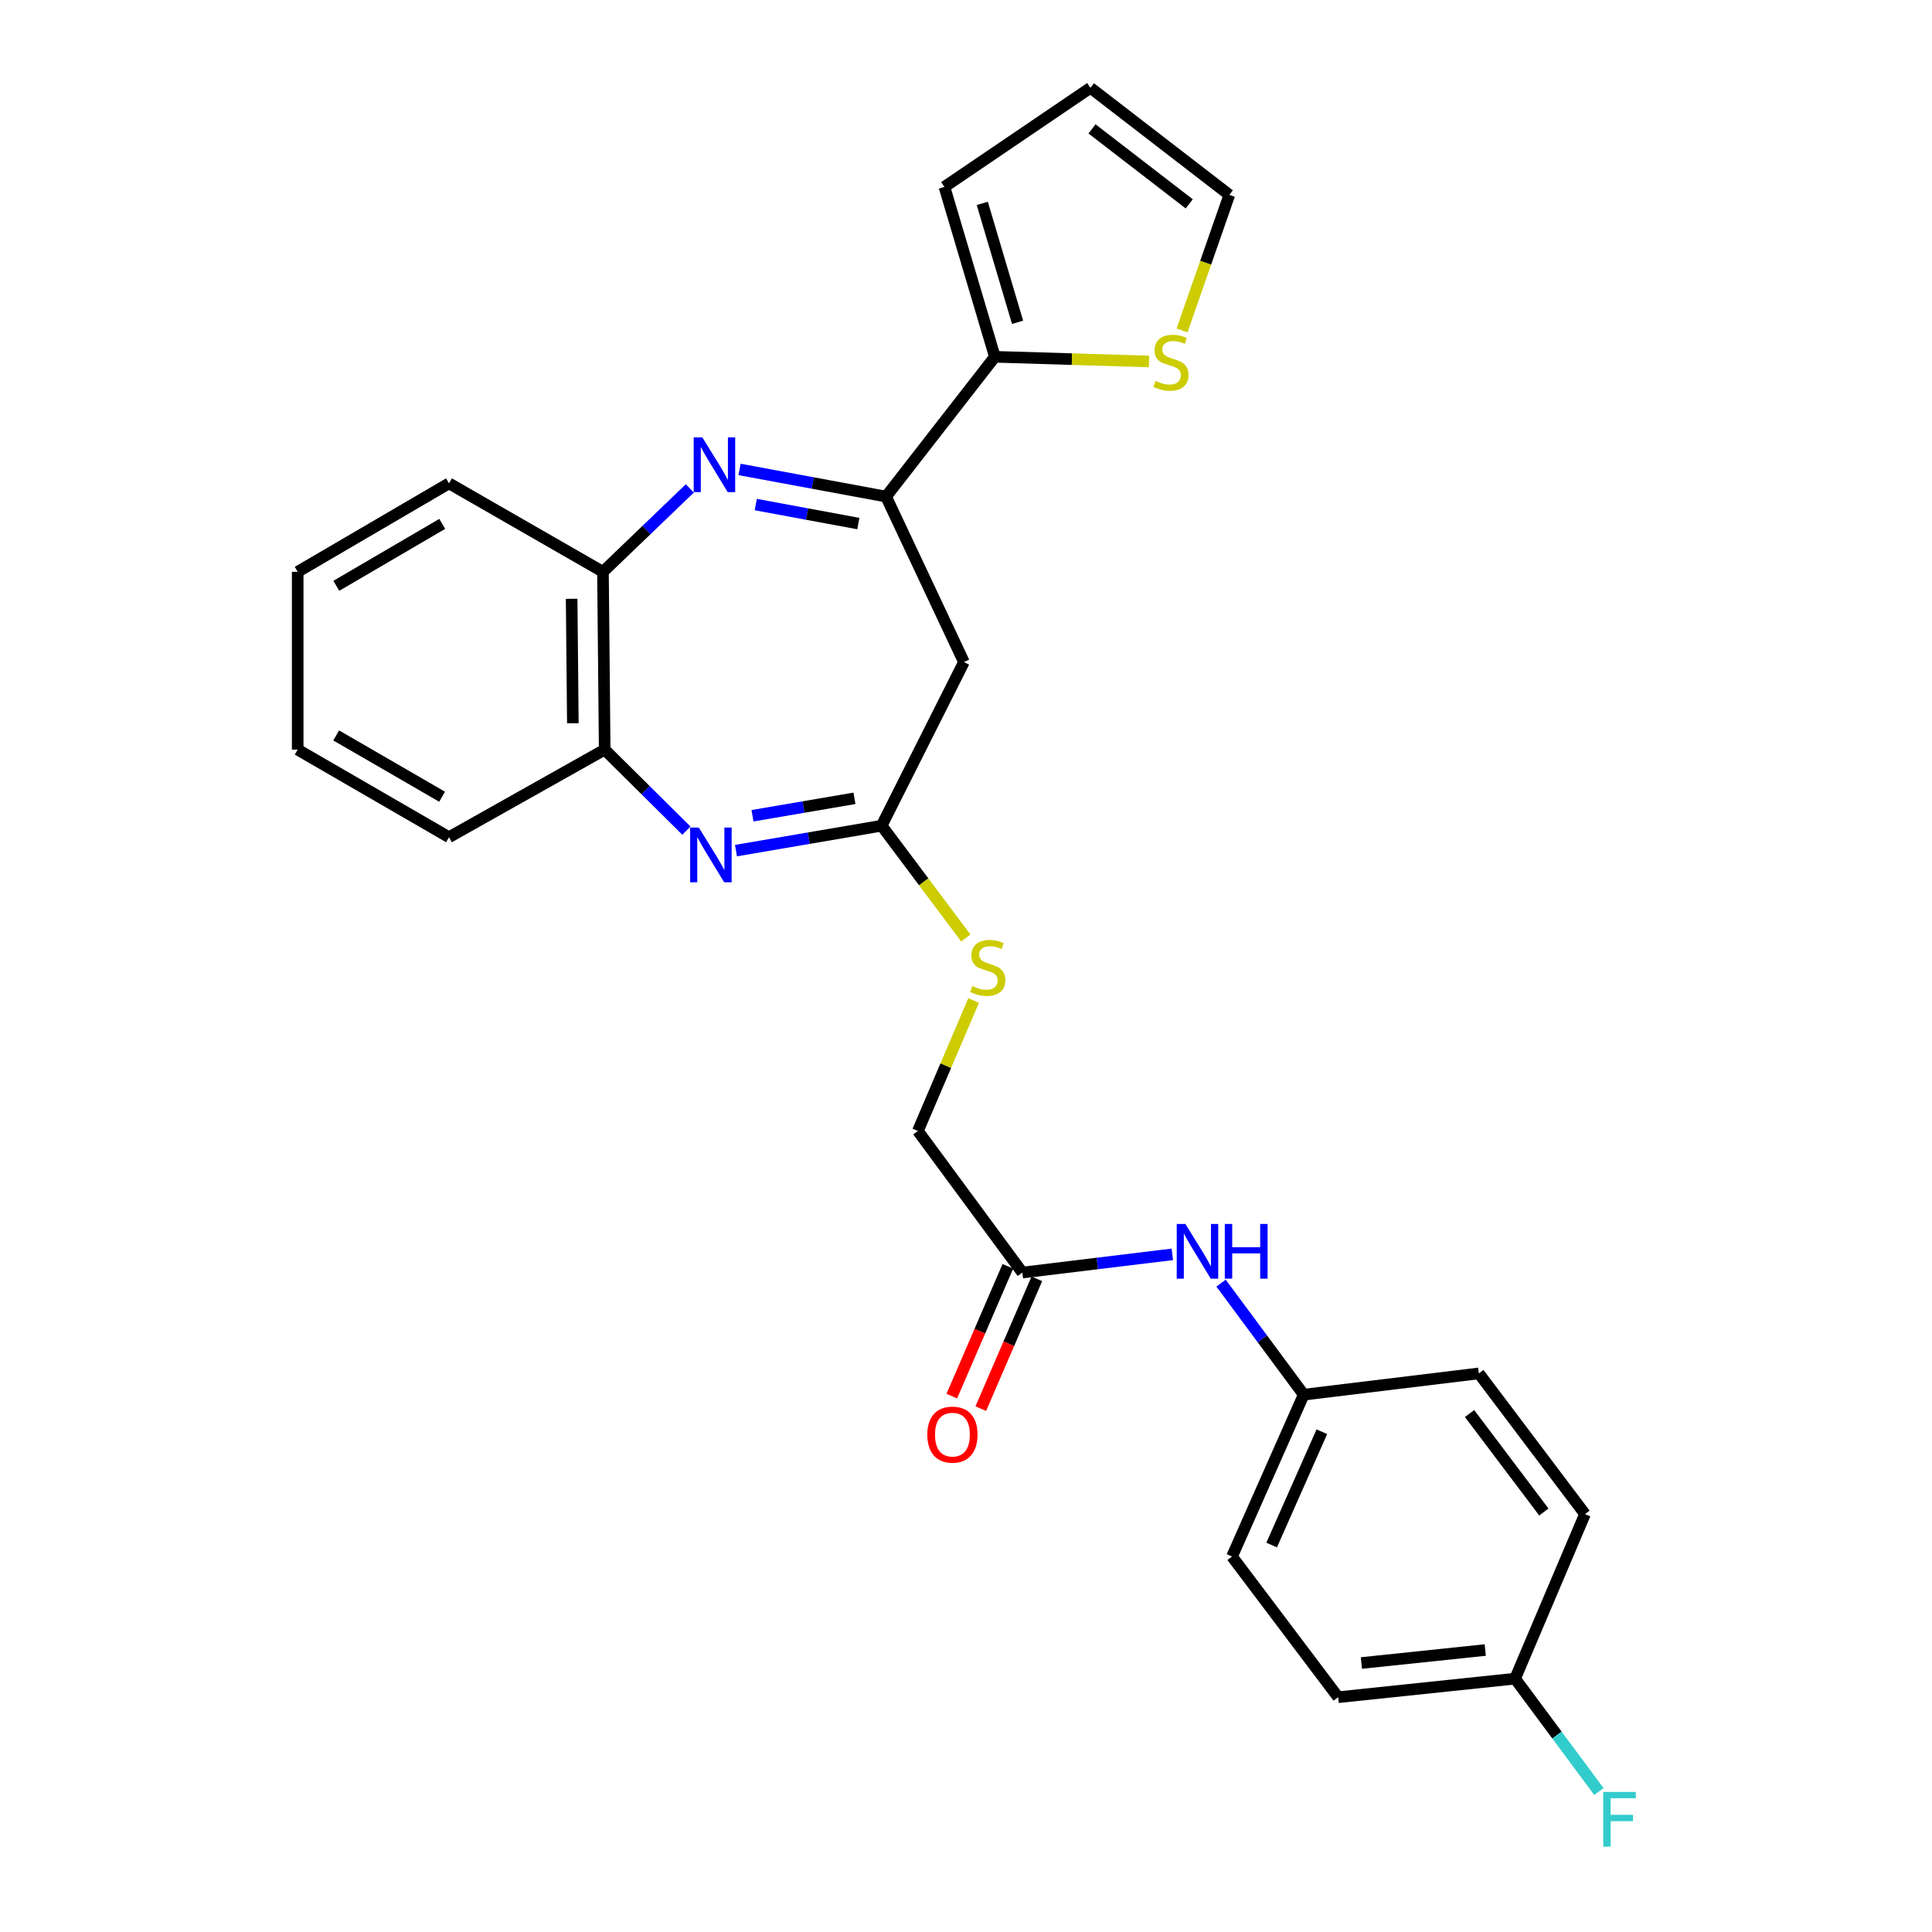 <?xml version='1.0' encoding='iso-8859-1'?>
<svg version='1.1' baseProfile='full'
              xmlns='http://www.w3.org/2000/svg'
                      xmlns:rdkit='http://www.rdkit.org/xml'
                      xmlns:xlink='http://www.w3.org/1999/xlink'
                  xml:space='preserve'
width='1000px' height='1000px' viewBox='0 0 1000 1000'>
<!-- END OF HEADER -->
<rect style='opacity:1.0;fill:#FFFFFF;stroke:none' width='1000' height='1000' x='0' y='0'> </rect>
<path class='bond-0' d='M 382.791,242.976 L 420.706,250.004' style='fill:none;fill-rule:evenodd;stroke:#0000FF;stroke-width:6px;stroke-linecap:butt;stroke-linejoin:miter;stroke-opacity:1' />
<path class='bond-0' d='M 420.706,250.004 L 458.621,257.031' style='fill:none;fill-rule:evenodd;stroke:#000000;stroke-width:6px;stroke-linecap:butt;stroke-linejoin:miter;stroke-opacity:1' />
<path class='bond-0' d='M 391.186,261.157 L 417.726,266.077' style='fill:none;fill-rule:evenodd;stroke:#0000FF;stroke-width:6px;stroke-linecap:butt;stroke-linejoin:miter;stroke-opacity:1' />
<path class='bond-0' d='M 417.726,266.077 L 444.267,270.996' style='fill:none;fill-rule:evenodd;stroke:#000000;stroke-width:6px;stroke-linecap:butt;stroke-linejoin:miter;stroke-opacity:1' />
<path class='bond-5' d='M 357.052,252.801 L 334.574,274.387' style='fill:none;fill-rule:evenodd;stroke:#0000FF;stroke-width:6px;stroke-linecap:butt;stroke-linejoin:miter;stroke-opacity:1' />
<path class='bond-5' d='M 334.574,274.387 L 312.096,295.974' style='fill:none;fill-rule:evenodd;stroke:#000000;stroke-width:6px;stroke-linecap:butt;stroke-linejoin:miter;stroke-opacity:1' />
<path class='bond-3' d='M 458.621,257.031 L 498.934,342.681' style='fill:none;fill-rule:evenodd;stroke:#000000;stroke-width:6px;stroke-linecap:butt;stroke-linejoin:miter;stroke-opacity:1' />
<path class='bond-4' d='M 458.621,257.031 L 514.936,184.677' style='fill:none;fill-rule:evenodd;stroke:#000000;stroke-width:6px;stroke-linecap:butt;stroke-linejoin:miter;stroke-opacity:1' />
<path class='bond-1' d='M 355.283,429.934 L 334.134,408.971' style='fill:none;fill-rule:evenodd;stroke:#0000FF;stroke-width:6px;stroke-linecap:butt;stroke-linejoin:miter;stroke-opacity:1' />
<path class='bond-1' d='M 334.134,408.971 L 312.986,388.008' style='fill:none;fill-rule:evenodd;stroke:#000000;stroke-width:6px;stroke-linecap:butt;stroke-linejoin:miter;stroke-opacity:1' />
<path class='bond-27' d='M 380.939,440.279 L 418.636,433.832' style='fill:none;fill-rule:evenodd;stroke:#0000FF;stroke-width:6px;stroke-linecap:butt;stroke-linejoin:miter;stroke-opacity:1' />
<path class='bond-27' d='M 418.636,433.832 L 456.332,427.386' style='fill:none;fill-rule:evenodd;stroke:#000000;stroke-width:6px;stroke-linecap:butt;stroke-linejoin:miter;stroke-opacity:1' />
<path class='bond-27' d='M 389.493,422.232 L 415.88,417.719' style='fill:none;fill-rule:evenodd;stroke:#0000FF;stroke-width:6px;stroke-linecap:butt;stroke-linejoin:miter;stroke-opacity:1' />
<path class='bond-27' d='M 415.88,417.719 L 442.268,413.207' style='fill:none;fill-rule:evenodd;stroke:#000000;stroke-width:6px;stroke-linecap:butt;stroke-linejoin:miter;stroke-opacity:1' />
<path class='bond-2' d='M 456.332,427.386 L 498.934,342.681' style='fill:none;fill-rule:evenodd;stroke:#000000;stroke-width:6px;stroke-linecap:butt;stroke-linejoin:miter;stroke-opacity:1' />
<path class='bond-9' d='M 456.332,427.386 L 478.124,456.446' style='fill:none;fill-rule:evenodd;stroke:#000000;stroke-width:6px;stroke-linecap:butt;stroke-linejoin:miter;stroke-opacity:1' />
<path class='bond-9' d='M 478.124,456.446 L 499.916,485.505' style='fill:none;fill-rule:evenodd;stroke:#CCCC00;stroke-width:6px;stroke-linecap:butt;stroke-linejoin:miter;stroke-opacity:1' />
<path class='bond-7' d='M 514.936,184.677 L 554.833,185.886' style='fill:none;fill-rule:evenodd;stroke:#000000;stroke-width:6px;stroke-linecap:butt;stroke-linejoin:miter;stroke-opacity:1' />
<path class='bond-7' d='M 554.833,185.886 L 594.73,187.094' style='fill:none;fill-rule:evenodd;stroke:#CCCC00;stroke-width:6px;stroke-linecap:butt;stroke-linejoin:miter;stroke-opacity:1' />
<path class='bond-11' d='M 514.936,184.677 L 488.835,96.739' style='fill:none;fill-rule:evenodd;stroke:#000000;stroke-width:6px;stroke-linecap:butt;stroke-linejoin:miter;stroke-opacity:1' />
<path class='bond-11' d='M 526.693,166.835 L 508.422,105.278' style='fill:none;fill-rule:evenodd;stroke:#000000;stroke-width:6px;stroke-linecap:butt;stroke-linejoin:miter;stroke-opacity:1' />
<path class='bond-6' d='M 312.096,295.974 L 312.986,388.008' style='fill:none;fill-rule:evenodd;stroke:#000000;stroke-width:6px;stroke-linecap:butt;stroke-linejoin:miter;stroke-opacity:1' />
<path class='bond-6' d='M 295.883,309.937 L 296.506,374.361' style='fill:none;fill-rule:evenodd;stroke:#000000;stroke-width:6px;stroke-linecap:butt;stroke-linejoin:miter;stroke-opacity:1' />
<path class='bond-23' d='M 312.096,295.974 L 232.395,250.184' style='fill:none;fill-rule:evenodd;stroke:#000000;stroke-width:6px;stroke-linecap:butt;stroke-linejoin:miter;stroke-opacity:1' />
<path class='bond-24' d='M 312.986,388.008 L 232.395,433.335' style='fill:none;fill-rule:evenodd;stroke:#000000;stroke-width:6px;stroke-linecap:butt;stroke-linejoin:miter;stroke-opacity:1' />
<path class='bond-12' d='M 611.819,171.026 L 624.061,135.953' style='fill:none;fill-rule:evenodd;stroke:#CCCC00;stroke-width:6px;stroke-linecap:butt;stroke-linejoin:miter;stroke-opacity:1' />
<path class='bond-12' d='M 624.061,135.953 L 636.304,100.88' style='fill:none;fill-rule:evenodd;stroke:#000000;stroke-width:6px;stroke-linecap:butt;stroke-linejoin:miter;stroke-opacity:1' />
<path class='bond-8' d='M 529.167,658.68 L 475.095,585.381' style='fill:none;fill-rule:evenodd;stroke:#000000;stroke-width:6px;stroke-linecap:butt;stroke-linejoin:miter;stroke-opacity:1' />
<path class='bond-10' d='M 529.167,658.68 L 567.978,653.967' style='fill:none;fill-rule:evenodd;stroke:#000000;stroke-width:6px;stroke-linecap:butt;stroke-linejoin:miter;stroke-opacity:1' />
<path class='bond-10' d='M 567.978,653.967 L 606.789,649.254' style='fill:none;fill-rule:evenodd;stroke:#0000FF;stroke-width:6px;stroke-linecap:butt;stroke-linejoin:miter;stroke-opacity:1' />
<path class='bond-14' d='M 521.664,655.439 L 507.153,689.037' style='fill:none;fill-rule:evenodd;stroke:#000000;stroke-width:6px;stroke-linecap:butt;stroke-linejoin:miter;stroke-opacity:1' />
<path class='bond-14' d='M 507.153,689.037 L 492.643,722.634' style='fill:none;fill-rule:evenodd;stroke:#FF0000;stroke-width:6px;stroke-linecap:butt;stroke-linejoin:miter;stroke-opacity:1' />
<path class='bond-14' d='M 536.671,661.92 L 522.161,695.518' style='fill:none;fill-rule:evenodd;stroke:#000000;stroke-width:6px;stroke-linecap:butt;stroke-linejoin:miter;stroke-opacity:1' />
<path class='bond-14' d='M 522.161,695.518 L 507.65,729.116' style='fill:none;fill-rule:evenodd;stroke:#FF0000;stroke-width:6px;stroke-linecap:butt;stroke-linejoin:miter;stroke-opacity:1' />
<path class='bond-15' d='M 503.945,517.85 L 489.52,551.615' style='fill:none;fill-rule:evenodd;stroke:#CCCC00;stroke-width:6px;stroke-linecap:butt;stroke-linejoin:miter;stroke-opacity:1' />
<path class='bond-15' d='M 489.52,551.615 L 475.095,585.381' style='fill:none;fill-rule:evenodd;stroke:#000000;stroke-width:6px;stroke-linecap:butt;stroke-linejoin:miter;stroke-opacity:1' />
<path class='bond-16' d='M 632.016,664.142 L 653.409,693.011' style='fill:none;fill-rule:evenodd;stroke:#0000FF;stroke-width:6px;stroke-linecap:butt;stroke-linejoin:miter;stroke-opacity:1' />
<path class='bond-16' d='M 653.409,693.011 L 674.802,721.879' style='fill:none;fill-rule:evenodd;stroke:#000000;stroke-width:6px;stroke-linecap:butt;stroke-linejoin:miter;stroke-opacity:1' />
<path class='bond-13' d='M 488.835,96.739 L 564.414,45.455' style='fill:none;fill-rule:evenodd;stroke:#000000;stroke-width:6px;stroke-linecap:butt;stroke-linejoin:miter;stroke-opacity:1' />
<path class='bond-29' d='M 636.304,100.88 L 564.414,45.455' style='fill:none;fill-rule:evenodd;stroke:#000000;stroke-width:6px;stroke-linecap:butt;stroke-linejoin:miter;stroke-opacity:1' />
<path class='bond-29' d='M 615.54,105.513 L 565.216,66.715' style='fill:none;fill-rule:evenodd;stroke:#000000;stroke-width:6px;stroke-linecap:butt;stroke-linejoin:miter;stroke-opacity:1' />
<path class='bond-19' d='M 674.802,721.879 L 765.447,710.872' style='fill:none;fill-rule:evenodd;stroke:#000000;stroke-width:6px;stroke-linecap:butt;stroke-linejoin:miter;stroke-opacity:1' />
<path class='bond-20' d='M 674.802,721.879 L 637.694,805.658' style='fill:none;fill-rule:evenodd;stroke:#000000;stroke-width:6px;stroke-linecap:butt;stroke-linejoin:miter;stroke-opacity:1' />
<path class='bond-20' d='M 684.182,741.066 L 658.207,799.712' style='fill:none;fill-rule:evenodd;stroke:#000000;stroke-width:6px;stroke-linecap:butt;stroke-linejoin:miter;stroke-opacity:1' />
<path class='bond-17' d='M 784.209,868.867 L 692.629,878.476' style='fill:none;fill-rule:evenodd;stroke:#000000;stroke-width:6px;stroke-linecap:butt;stroke-linejoin:miter;stroke-opacity:1' />
<path class='bond-17' d='M 768.767,854.051 L 704.661,860.776' style='fill:none;fill-rule:evenodd;stroke:#000000;stroke-width:6px;stroke-linecap:butt;stroke-linejoin:miter;stroke-opacity:1' />
<path class='bond-18' d='M 784.209,868.867 L 805.893,898.074' style='fill:none;fill-rule:evenodd;stroke:#000000;stroke-width:6px;stroke-linecap:butt;stroke-linejoin:miter;stroke-opacity:1' />
<path class='bond-18' d='M 805.893,898.074 L 827.577,927.28' style='fill:none;fill-rule:evenodd;stroke:#33CCCC;stroke-width:6px;stroke-linecap:butt;stroke-linejoin:miter;stroke-opacity:1' />
<path class='bond-30' d='M 784.209,868.867 L 820.391,783.699' style='fill:none;fill-rule:evenodd;stroke:#000000;stroke-width:6px;stroke-linecap:butt;stroke-linejoin:miter;stroke-opacity:1' />
<path class='bond-22' d='M 765.447,710.872 L 820.391,783.699' style='fill:none;fill-rule:evenodd;stroke:#000000;stroke-width:6px;stroke-linecap:butt;stroke-linejoin:miter;stroke-opacity:1' />
<path class='bond-22' d='M 760.639,731.642 L 799.1,782.62' style='fill:none;fill-rule:evenodd;stroke:#000000;stroke-width:6px;stroke-linecap:butt;stroke-linejoin:miter;stroke-opacity:1' />
<path class='bond-21' d='M 637.694,805.658 L 692.629,878.476' style='fill:none;fill-rule:evenodd;stroke:#000000;stroke-width:6px;stroke-linecap:butt;stroke-linejoin:miter;stroke-opacity:1' />
<path class='bond-25' d='M 232.395,250.184 L 154.083,295.974' style='fill:none;fill-rule:evenodd;stroke:#000000;stroke-width:6px;stroke-linecap:butt;stroke-linejoin:miter;stroke-opacity:1' />
<path class='bond-25' d='M 228.899,271.164 L 174.081,303.217' style='fill:none;fill-rule:evenodd;stroke:#000000;stroke-width:6px;stroke-linecap:butt;stroke-linejoin:miter;stroke-opacity:1' />
<path class='bond-28' d='M 232.395,433.335 L 154.083,388.008' style='fill:none;fill-rule:evenodd;stroke:#000000;stroke-width:6px;stroke-linecap:butt;stroke-linejoin:miter;stroke-opacity:1' />
<path class='bond-28' d='M 228.837,412.388 L 174.019,380.659' style='fill:none;fill-rule:evenodd;stroke:#000000;stroke-width:6px;stroke-linecap:butt;stroke-linejoin:miter;stroke-opacity:1' />
<path class='bond-26' d='M 154.083,295.974 L 154.083,388.008' style='fill:none;fill-rule:evenodd;stroke:#000000;stroke-width:6px;stroke-linecap:butt;stroke-linejoin:miter;stroke-opacity:1' />
<path  class='atom-0' d='M 363.532 226.406
L 372.812 241.406
Q 373.732 242.886, 375.212 245.566
Q 376.692 248.246, 376.772 248.406
L 376.772 226.406
L 380.532 226.406
L 380.532 254.726
L 376.652 254.726
L 366.692 238.326
Q 365.532 236.406, 364.292 234.206
Q 363.092 232.006, 362.732 231.326
L 362.732 254.726
L 359.052 254.726
L 359.052 226.406
L 363.532 226.406
' fill='#0000FF'/>
<path  class='atom-2' d='M 361.698 428.338
L 370.978 443.338
Q 371.898 444.818, 373.378 447.498
Q 374.858 450.178, 374.938 450.338
L 374.938 428.338
L 378.698 428.338
L 378.698 456.658
L 374.818 456.658
L 364.858 440.258
Q 363.698 438.338, 362.458 436.138
Q 361.258 433.938, 360.898 433.258
L 360.898 456.658
L 357.218 456.658
L 357.218 428.338
L 361.698 428.338
' fill='#0000FF'/>
<path  class='atom-8' d='M 598.09 197.158
Q 598.41 197.278, 599.73 197.838
Q 601.05 198.398, 602.49 198.758
Q 603.97 199.078, 605.41 199.078
Q 608.09 199.078, 609.65 197.798
Q 611.21 196.478, 611.21 194.198
Q 611.21 192.638, 610.41 191.678
Q 609.65 190.718, 608.45 190.198
Q 607.25 189.678, 605.25 189.078
Q 602.73 188.318, 601.21 187.598
Q 599.73 186.878, 598.65 185.358
Q 597.61 183.838, 597.61 181.278
Q 597.61 177.718, 600.01 175.518
Q 602.45 173.318, 607.25 173.318
Q 610.53 173.318, 614.25 174.878
L 613.33 177.958
Q 609.93 176.558, 607.37 176.558
Q 604.61 176.558, 603.09 177.718
Q 601.57 178.838, 601.61 180.798
Q 601.61 182.318, 602.37 183.238
Q 603.17 184.158, 604.29 184.678
Q 605.45 185.198, 607.37 185.798
Q 609.93 186.598, 611.45 187.398
Q 612.97 188.198, 614.05 189.838
Q 615.17 191.438, 615.17 194.198
Q 615.17 198.118, 612.53 200.238
Q 609.93 202.318, 605.57 202.318
Q 603.05 202.318, 601.13 201.758
Q 599.25 201.238, 597.01 200.318
L 598.09 197.158
' fill='#CCCC00'/>
<path  class='atom-10' d='M 503.285 510.387
Q 503.605 510.507, 504.925 511.067
Q 506.245 511.627, 507.685 511.987
Q 509.165 512.307, 510.605 512.307
Q 513.285 512.307, 514.845 511.027
Q 516.405 509.707, 516.405 507.427
Q 516.405 505.867, 515.605 504.907
Q 514.845 503.947, 513.645 503.427
Q 512.445 502.907, 510.445 502.307
Q 507.925 501.547, 506.405 500.827
Q 504.925 500.107, 503.845 498.587
Q 502.805 497.067, 502.805 494.507
Q 502.805 490.947, 505.205 488.747
Q 507.645 486.547, 512.445 486.547
Q 515.725 486.547, 519.445 488.107
L 518.525 491.187
Q 515.125 489.787, 512.565 489.787
Q 509.805 489.787, 508.285 490.947
Q 506.765 492.067, 506.805 494.027
Q 506.805 495.547, 507.565 496.467
Q 508.365 497.387, 509.485 497.907
Q 510.645 498.427, 512.565 499.027
Q 515.125 499.827, 516.645 500.627
Q 518.165 501.427, 519.245 503.067
Q 520.365 504.667, 520.365 507.427
Q 520.365 511.347, 517.725 513.467
Q 515.125 515.547, 510.765 515.547
Q 508.245 515.547, 506.325 514.987
Q 504.445 514.467, 502.205 513.547
L 503.285 510.387
' fill='#CCCC00'/>
<path  class='atom-11' d='M 613.552 633.513
L 622.832 648.513
Q 623.752 649.993, 625.232 652.673
Q 626.712 655.353, 626.792 655.513
L 626.792 633.513
L 630.552 633.513
L 630.552 661.833
L 626.672 661.833
L 616.712 645.433
Q 615.552 643.513, 614.312 641.313
Q 613.112 639.113, 612.752 638.433
L 612.752 661.833
L 609.072 661.833
L 609.072 633.513
L 613.552 633.513
' fill='#0000FF'/>
<path  class='atom-11' d='M 633.952 633.513
L 637.792 633.513
L 637.792 645.553
L 652.272 645.553
L 652.272 633.513
L 656.112 633.513
L 656.112 661.833
L 652.272 661.833
L 652.272 648.753
L 637.792 648.753
L 637.792 661.833
L 633.952 661.833
L 633.952 633.513
' fill='#0000FF'/>
<path  class='atom-15' d='M 479.977 742.557
Q 479.977 735.757, 483.337 731.957
Q 486.697 728.157, 492.977 728.157
Q 499.257 728.157, 502.617 731.957
Q 505.977 735.757, 505.977 742.557
Q 505.977 749.437, 502.577 753.357
Q 499.177 757.237, 492.977 757.237
Q 486.737 757.237, 483.337 753.357
Q 479.977 749.477, 479.977 742.557
M 492.977 754.037
Q 497.297 754.037, 499.617 751.157
Q 501.977 748.237, 501.977 742.557
Q 501.977 736.997, 499.617 734.197
Q 497.297 731.357, 492.977 731.357
Q 488.657 731.357, 486.297 734.157
Q 483.977 736.957, 483.977 742.557
Q 483.977 748.277, 486.297 751.157
Q 488.657 754.037, 492.977 754.037
' fill='#FF0000'/>
<path  class='atom-19' d='M 829.844 927.515
L 846.684 927.515
L 846.684 930.755
L 833.644 930.755
L 833.644 939.355
L 845.244 939.355
L 845.244 942.635
L 833.644 942.635
L 833.644 955.835
L 829.844 955.835
L 829.844 927.515
' fill='#33CCCC'/>
</svg>
